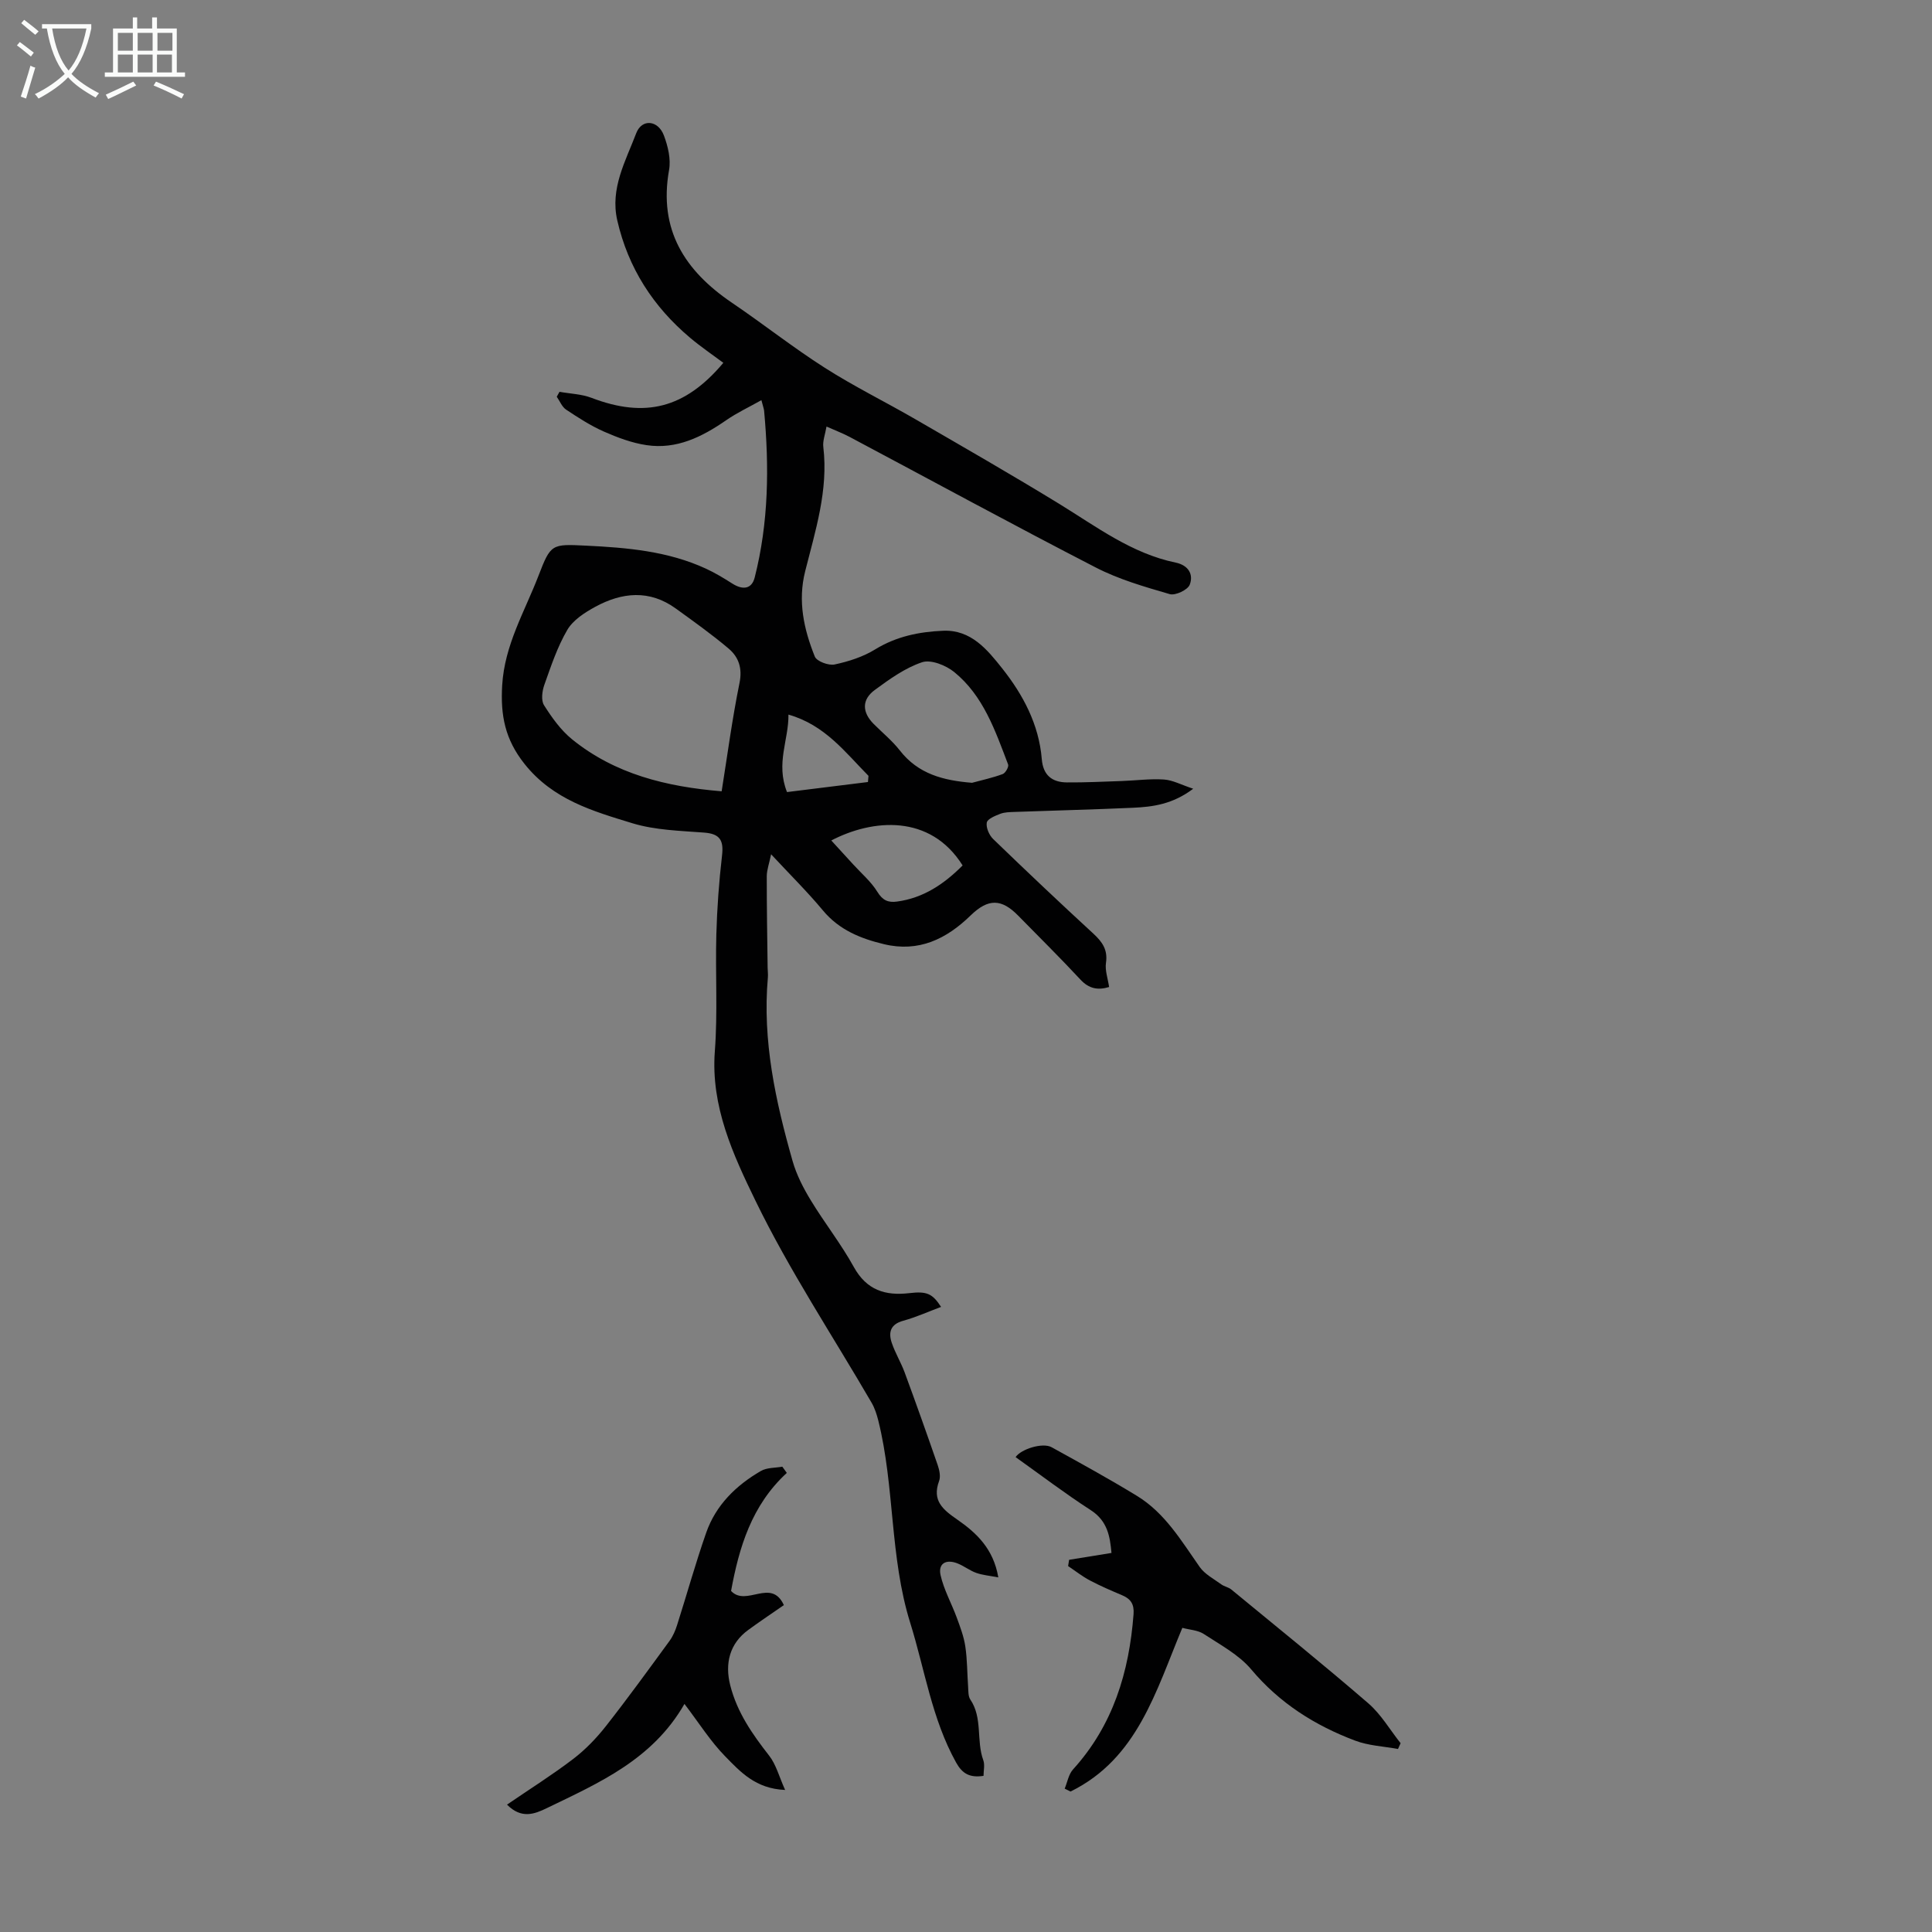 <svg enable-background="new 0 0 400 400" viewBox="0 0 400 400" xmlns="http://www.w3.org/2000/svg"><rect x="0" y="0" width="400" height="400" fill="#808080" stroke="none"/><g fill="#010102"><path d="m171.12 88.31c-.28 1.64-.82 2.99-.66 4.25 1.06 8.93-1.64 17.29-3.76 25.72-1.56 6.19-.27 12.01 2 17.66.4.99 2.86 1.9 4.11 1.63 2.9-.62 5.89-1.58 8.4-3.13 4.38-2.69 9.11-3.64 14.05-3.85 5.78-.25 9.16 3.92 12.23 7.79 4.33 5.46 7.61 11.61 8.2 18.78.27 3.36 2.14 4.81 5.22 4.83 3.79.03 7.58-.16 11.37-.29 2.9-.1 5.82-.5 8.7-.31 1.83.12 3.6 1.1 6.06 1.91-4.28 3.23-8.37 3.75-12.49 3.94-8.15.37-16.31.56-24.47.86-1 .04-2.07.04-2.98.39-1.06.41-2.67 1.06-2.8 1.82-.18 1.05.5 2.61 1.33 3.41 6.84 6.61 13.75 13.15 20.75 19.59 1.85 1.71 3 3.34 2.6 6.04-.23 1.55.39 3.24.65 5-2.28.69-4.15.39-5.93-1.53-4.19-4.51-8.57-8.83-12.88-13.23-3.45-3.53-6.2-3.62-9.86-.06-5.03 4.9-10.76 7.67-17.91 5.96-4.82-1.15-9.3-2.94-12.66-6.98-3.2-3.85-6.79-7.39-10.74-11.64-.39 1.9-.89 3.22-.9 4.53-.01 6.32.1 12.65.18 18.97.01.67.11 1.34.05 2.01-1.16 13.06 1.59 25.6 5.12 38.01.81 2.84 2.22 5.59 3.77 8.13 2.84 4.68 6.27 9.02 8.91 13.81 2.65 4.79 6.51 5.98 11.48 5.4 3.64-.43 4.79.09 6.58 2.85-2.64.98-5.18 2.14-7.85 2.87-2.65.73-3.09 2.42-2.36 4.57.71 2.11 1.9 4.04 2.67 6.13 2.35 6.37 4.62 12.76 6.84 19.18.35 1.03.64 2.35.29 3.29-1.5 4.07.76 5.91 3.76 7.99 3.94 2.73 7.49 6.02 8.5 11.97-1.78-.34-3.24-.46-4.57-.93-1.35-.48-2.53-1.43-3.87-1.96-2.41-.95-4.06.03-3.51 2.45.68 3.01 2.26 5.81 3.34 8.75.72 1.96 1.48 3.96 1.78 6 .41 2.76.38 5.58.58 8.37.06.88 0 1.93.45 2.6 2.6 3.84 1.2 8.5 2.69 12.57.35.96.05 2.16.05 3.24-2.87.44-4.4-.46-5.68-2.76-5.03-9.05-6.47-19.21-9.49-28.89-4.28-13.69-3.19-28.15-6.62-41.92-.32-1.27-.74-2.57-1.39-3.69-8.08-13.9-17.02-27.38-24.03-41.8-4.62-9.51-9.29-19.55-8.42-30.96.61-8.02.09-16.11.31-24.17.15-5.46.55-10.94 1.18-16.36.36-3.12-.41-4.49-3.7-4.74-4.98-.38-10.13-.5-14.84-1.93-8.2-2.51-16.45-4.86-22.36-12.3-4.05-5.1-4.98-10.05-4.62-16.25.49-8.38 4.67-15.29 7.53-22.73 2.53-6.57 2.7-6.55 9.81-6.2 8.51.41 16.98 1.13 24.86 4.77 1.89.87 3.7 1.97 5.46 3.09 2.32 1.46 4.05 1 4.62-1.26 2.9-11.39 3.02-22.92 1.95-34.53-.04-.42-.21-.83-.56-2.19-2.63 1.48-5.08 2.62-7.27 4.14-5 3.46-10.29 6.11-16.52 5.17-3.03-.45-6.03-1.58-8.85-2.82-2.73-1.21-5.29-2.87-7.79-4.53-.86-.57-1.3-1.76-1.94-2.67.19-.34.38-.68.57-1.02 2.22.4 4.56.46 6.63 1.25 11.09 4.24 19.35 2.19 27.29-7.25-2.3-1.72-4.68-3.33-6.86-5.17-7.67-6.45-12.85-14.48-15.1-24.32-1.52-6.62 1.73-12.28 3.92-18.04 1.16-3.06 4.53-2.74 5.73.45.84 2.23 1.48 4.9 1.07 7.17-2.2 12.36 3.24 20.84 13.02 27.47 6.48 4.39 12.64 9.27 19.23 13.47 6.06 3.87 12.56 7.06 18.79 10.67 9.96 5.77 19.95 11.5 29.76 17.51 7.71 4.73 14.97 10.26 24.09 12.15 2.65.55 3.73 2.45 2.91 4.58-.41 1.07-2.97 2.28-4.13 1.95-5.22-1.52-10.55-3.05-15.35-5.53-17.08-8.8-33.96-18-50.93-27.02-1.39-.74-2.86-1.29-4.79-2.15zm-21.71 75.52c1.19-7.46 2.18-14.98 3.69-22.39.64-3.11-.17-5.41-2.27-7.18-3.48-2.94-7.22-5.6-10.91-8.27-5.45-3.95-11.15-3.37-16.69-.35-2.18 1.19-4.59 2.74-5.78 4.78-2.06 3.52-3.38 7.51-4.76 11.4-.45 1.27-.69 3.18-.06 4.18 1.62 2.56 3.47 5.16 5.79 7.05 8.9 7.22 19.52 9.83 30.99 10.78zm51.84-1.76c2.13-.58 4.29-1.04 6.35-1.81.57-.21 1.3-1.5 1.12-1.98-2.67-7-5.12-14.24-11.17-19.15-1.72-1.39-4.81-2.63-6.64-2.02-3.51 1.17-6.73 3.49-9.78 5.73-2.75 2.01-2.65 4.62-.26 7.03 1.82 1.83 3.85 3.48 5.42 5.49 3.83 4.92 9.04 6.23 14.96 6.71zm-1.95 17.11c-6.72-10.7-18.64-9.62-27.19-5.17 1.55 1.7 3.04 3.32 4.52 4.94 1.71 1.88 3.72 3.58 5.03 5.71 1.08 1.76 2.23 2.25 4.06 2 5.46-.74 9.72-3.61 13.58-7.48zm-19.6-17.27c.04-.43.07-.85.11-1.28-4.82-4.87-9-10.53-16.57-12.68.07 5.25-2.67 10.06-.3 16.04 5.58-.69 11.17-1.38 16.76-2.08z"/><path d="m289.44 362.11c-2.97-.55-6.1-.68-8.87-1.73-8.33-3.14-15.64-7.75-21.51-14.74-2.56-3.05-6.4-5.09-9.83-7.34-1.22-.8-2.92-.86-4.44-1.27-5.49 13.11-9.27 27.07-23.15 33.89-.4-.2-.8-.4-1.21-.6.56-1.34.81-2.97 1.73-3.98 8.29-9.14 11.62-20.15 12.53-32.15.15-2.02-.55-3.14-2.32-3.89-2.26-.96-4.52-1.93-6.69-3.07-1.59-.84-3.03-1.98-4.54-2.99.07-.43.14-.87.21-1.3 2.84-.46 5.69-.92 8.77-1.42-.31-3.38-.79-6.6-4.29-8.86-5.32-3.44-10.38-7.29-15.56-10.98 1.1-1.65 5.58-3.08 7.45-2.05 5.94 3.28 11.89 6.54 17.68 10.08 5.8 3.54 9.19 9.31 12.98 14.71 1.06 1.51 2.93 2.48 4.48 3.61.62.45 1.49.58 2.07 1.06 9.49 7.81 19.06 15.53 28.36 23.56 2.64 2.28 4.48 5.48 6.69 8.26-.18.41-.36.81-.54 1.2z"/><path d="m162.9 304.95c-7.31 6.72-9.89 15.46-11.54 24.44 3.17 3.37 8.31-2.79 10.93 2.93-2.49 1.73-4.97 3.38-7.37 5.14-3.84 2.79-4.9 6.93-3.72 11.51 1.43 5.59 4.56 10.06 8.03 14.5 1.46 1.86 2.08 4.38 3.32 7.12-6.13-.25-9.29-3.78-12.38-6.93-3.06-3.11-5.43-6.91-8.46-10.88-6.62 11.55-17.71 16.35-28.47 21.56-2.59 1.26-5.28 2.3-8.27-.71 4.81-3.29 9.41-6.18 13.71-9.46 2.51-1.92 4.78-4.27 6.74-6.76 4.54-5.78 8.86-11.74 13.2-17.68.7-.96 1.2-2.12 1.56-3.26 2.03-6.37 3.82-12.83 6.03-19.14 2-5.72 6.17-9.79 11.32-12.78 1.24-.72 2.95-.62 4.44-.89.3.43.61.86.93 1.29z"/></g><path d="m6.4 11.7c-1-.8-1.9-1.6-2.9-2.3l.6-.7c.9.7 1.9 1.4 2.9 2.2zm-2.1 8.3c.7-2.1 1.4-4.2 2-6.4.2.1.6.3 1 .4-.7 2.3-1.3 4.4-1.9 6.4zm3-12.8c-1.1-.9-2.1-1.7-2.9-2.4l.6-.7c1 .8 2 1.5 3 2.4zm1.4-1.3v-.9h10.2v.9c-.9 4.2-2.3 7.3-4.1 9.4 1.3 1.4 3.2 2.7 5.7 4-.2.2-.4.5-.7.9-2.5-1.4-4.4-2.7-5.7-4.2-1.4 1.5-3.5 3-6.1 4.4 0 0 0 0-.1-.1-.3-.4-.5-.7-.7-.8 2.7-1.3 4.7-2.8 6.2-4.2-1.8-2.2-3-5.3-3.7-9.4zm9.2 0h-7.1c.6 3.8 1.7 6.7 3.4 8.7 1.7-2 2.9-4.8 3.7-8.7z" fill="#fafbfa"/><path d="m31.6 3.6h.9v2.3h4.1v9.1h1.7v.9h-16.6v-.9h1.7v-9.1h4.1v-2.3h.9v2.3h3.1v-2.3zm-4 13.3.6.8c-1.9.9-3.8 1.9-5.8 2.8-.2-.3-.3-.6-.5-.9 2-.9 3.9-1.8 5.7-2.7zm-3.2-10.1v3.7h3.1v-3.7zm0 4.5v3.7h3.1v-3.7zm4.1-4.5v3.7h3.1v-3.7zm0 4.5v3.7h3.1v-3.7zm9.1 9.1c-2.1-1.1-4.1-2-5.8-2.7l.5-.8c2.2.9 4.1 1.8 5.8 2.6zm-1.9-13.6h-3.1v3.7h3.1zm-3.2 4.5v3.7h3.1v-3.7z" fill="#fafbfa"/></svg>